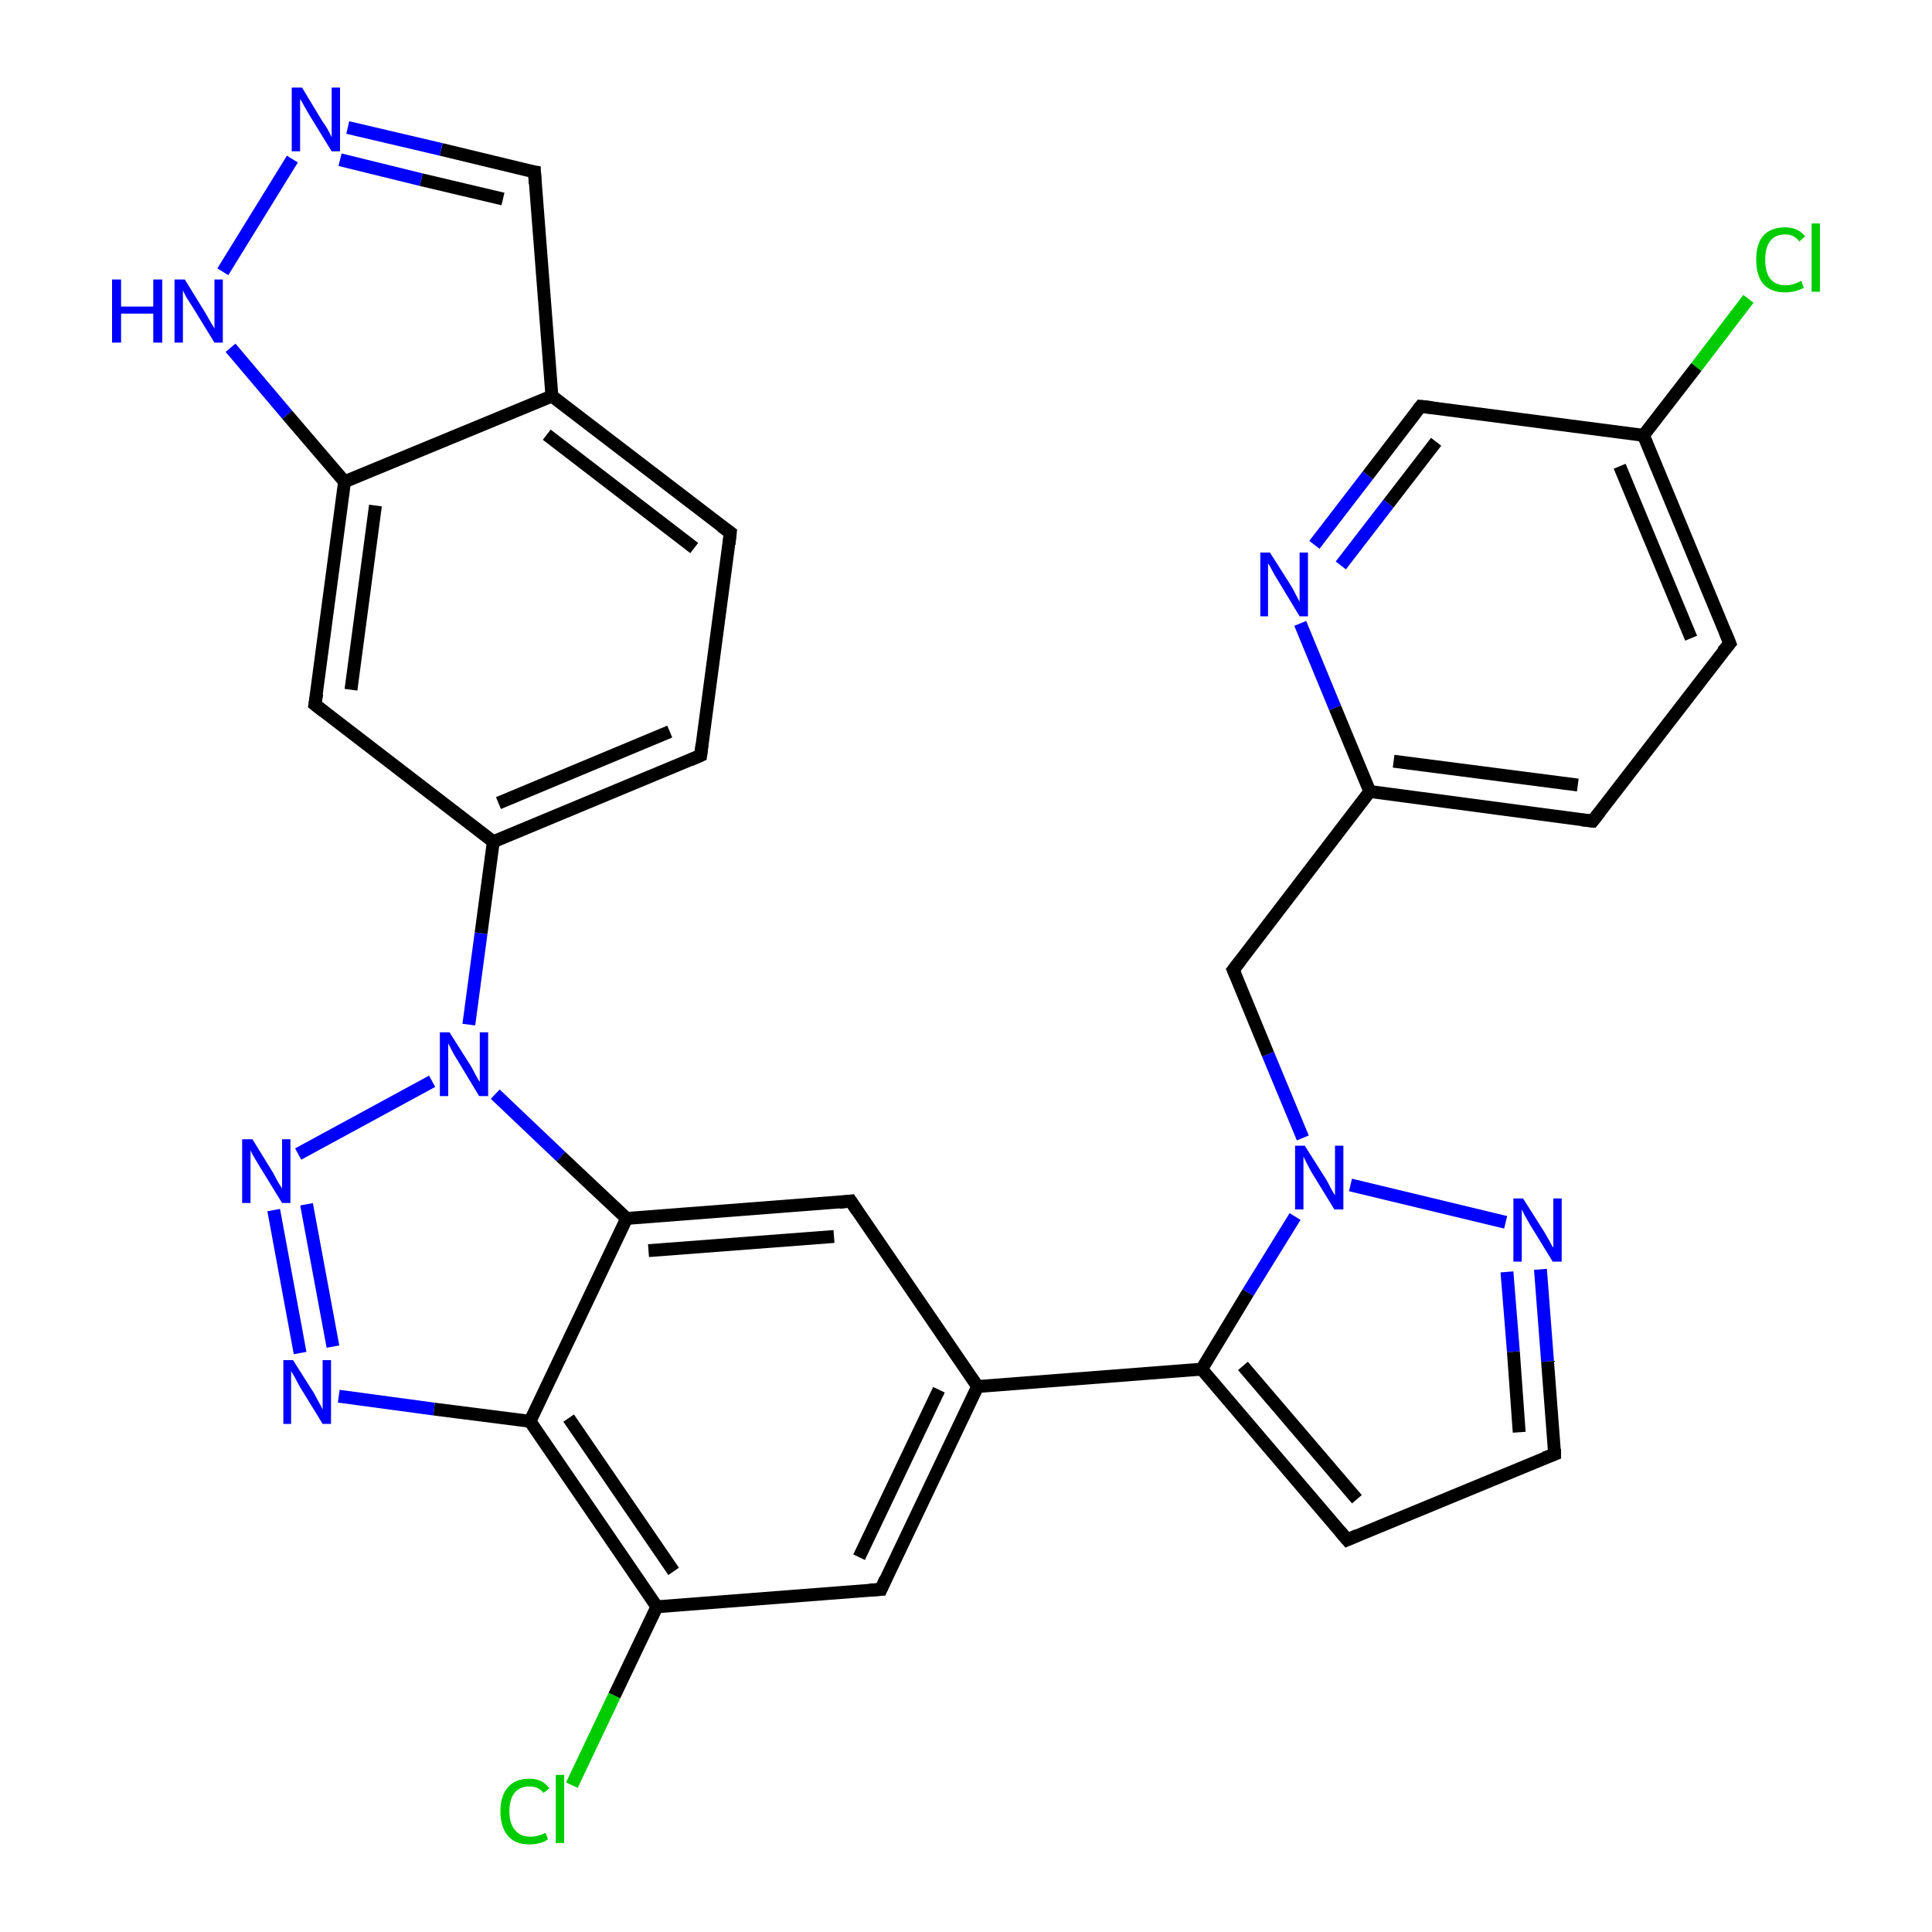 <?xml version='1.0' encoding='iso-8859-1'?>
<svg version='1.1' baseProfile='full'
              xmlns='http://www.w3.org/2000/svg'
                      xmlns:rdkit='http://www.rdkit.org/xml'
                      xmlns:xlink='http://www.w3.org/1999/xlink'
                  xml:space='preserve'
width='300px' height='300px' viewBox='0 0 300 300'>
<!-- END OF HEADER -->
<rect style='opacity:1.0;fill:#FFFFFF;stroke:none' width='300.0' height='300.0' x='0.0' y='0.0'> </rect>
<path class='bond-0 atom-0 atom-1' d='M 271.5,46.4 L 263.4,57.0' style='fill:none;fill-rule:evenodd;stroke:#00CC00;stroke-width:2.0px;stroke-linecap:butt;stroke-linejoin:miter;stroke-opacity:1' />
<path class='bond-0 atom-0 atom-1' d='M 263.4,57.0 L 255.2,67.6' style='fill:none;fill-rule:evenodd;stroke:#000000;stroke-width:2.0px;stroke-linecap:butt;stroke-linejoin:miter;stroke-opacity:1' />
<path class='bond-1 atom-1 atom-2' d='M 255.2,67.6 L 268.6,99.9' style='fill:none;fill-rule:evenodd;stroke:#000000;stroke-width:2.0px;stroke-linecap:butt;stroke-linejoin:miter;stroke-opacity:1' />
<path class='bond-1 atom-1 atom-2' d='M 251.5,72.4 L 262.6,99.1' style='fill:none;fill-rule:evenodd;stroke:#000000;stroke-width:2.0px;stroke-linecap:butt;stroke-linejoin:miter;stroke-opacity:1' />
<path class='bond-2 atom-2 atom-3' d='M 268.6,99.9 L 247.3,127.5' style='fill:none;fill-rule:evenodd;stroke:#000000;stroke-width:2.0px;stroke-linecap:butt;stroke-linejoin:miter;stroke-opacity:1' />
<path class='bond-3 atom-3 atom-4' d='M 247.3,127.5 L 212.7,122.9' style='fill:none;fill-rule:evenodd;stroke:#000000;stroke-width:2.0px;stroke-linecap:butt;stroke-linejoin:miter;stroke-opacity:1' />
<path class='bond-3 atom-3 atom-4' d='M 245.0,121.9 L 216.4,118.2' style='fill:none;fill-rule:evenodd;stroke:#000000;stroke-width:2.0px;stroke-linecap:butt;stroke-linejoin:miter;stroke-opacity:1' />
<path class='bond-4 atom-4 atom-5' d='M 212.7,122.9 L 191.5,150.6' style='fill:none;fill-rule:evenodd;stroke:#000000;stroke-width:2.0px;stroke-linecap:butt;stroke-linejoin:miter;stroke-opacity:1' />
<path class='bond-5 atom-5 atom-6' d='M 191.5,150.6 L 196.9,163.7' style='fill:none;fill-rule:evenodd;stroke:#000000;stroke-width:2.0px;stroke-linecap:butt;stroke-linejoin:miter;stroke-opacity:1' />
<path class='bond-5 atom-5 atom-6' d='M 196.9,163.7 L 202.3,176.7' style='fill:none;fill-rule:evenodd;stroke:#0000FF;stroke-width:2.0px;stroke-linecap:butt;stroke-linejoin:miter;stroke-opacity:1' />
<path class='bond-6 atom-6 atom-7' d='M 209.7,184.0 L 233.8,189.8' style='fill:none;fill-rule:evenodd;stroke:#0000FF;stroke-width:2.0px;stroke-linecap:butt;stroke-linejoin:miter;stroke-opacity:1' />
<path class='bond-7 atom-7 atom-8' d='M 239.2,197.1 L 240.3,211.4' style='fill:none;fill-rule:evenodd;stroke:#0000FF;stroke-width:2.0px;stroke-linecap:butt;stroke-linejoin:miter;stroke-opacity:1' />
<path class='bond-7 atom-7 atom-8' d='M 240.3,211.4 L 241.4,225.8' style='fill:none;fill-rule:evenodd;stroke:#000000;stroke-width:2.0px;stroke-linecap:butt;stroke-linejoin:miter;stroke-opacity:1' />
<path class='bond-7 atom-7 atom-8' d='M 234.0,197.5 L 235.0,209.9' style='fill:none;fill-rule:evenodd;stroke:#0000FF;stroke-width:2.0px;stroke-linecap:butt;stroke-linejoin:miter;stroke-opacity:1' />
<path class='bond-7 atom-7 atom-8' d='M 235.0,209.9 L 235.9,222.4' style='fill:none;fill-rule:evenodd;stroke:#000000;stroke-width:2.0px;stroke-linecap:butt;stroke-linejoin:miter;stroke-opacity:1' />
<path class='bond-8 atom-8 atom-9' d='M 241.4,225.8 L 209.2,239.1' style='fill:none;fill-rule:evenodd;stroke:#000000;stroke-width:2.0px;stroke-linecap:butt;stroke-linejoin:miter;stroke-opacity:1' />
<path class='bond-9 atom-9 atom-10' d='M 209.2,239.1 L 186.6,212.6' style='fill:none;fill-rule:evenodd;stroke:#000000;stroke-width:2.0px;stroke-linecap:butt;stroke-linejoin:miter;stroke-opacity:1' />
<path class='bond-9 atom-9 atom-10' d='M 210.7,232.8 L 193.0,212.1' style='fill:none;fill-rule:evenodd;stroke:#000000;stroke-width:2.0px;stroke-linecap:butt;stroke-linejoin:miter;stroke-opacity:1' />
<path class='bond-10 atom-10 atom-11' d='M 186.6,212.6 L 151.8,215.3' style='fill:none;fill-rule:evenodd;stroke:#000000;stroke-width:2.0px;stroke-linecap:butt;stroke-linejoin:miter;stroke-opacity:1' />
<path class='bond-11 atom-11 atom-12' d='M 151.8,215.3 L 136.8,246.8' style='fill:none;fill-rule:evenodd;stroke:#000000;stroke-width:2.0px;stroke-linecap:butt;stroke-linejoin:miter;stroke-opacity:1' />
<path class='bond-11 atom-11 atom-12' d='M 145.8,215.8 L 133.4,241.8' style='fill:none;fill-rule:evenodd;stroke:#000000;stroke-width:2.0px;stroke-linecap:butt;stroke-linejoin:miter;stroke-opacity:1' />
<path class='bond-12 atom-12 atom-13' d='M 136.8,246.8 L 102.0,249.5' style='fill:none;fill-rule:evenodd;stroke:#000000;stroke-width:2.0px;stroke-linecap:butt;stroke-linejoin:miter;stroke-opacity:1' />
<path class='bond-13 atom-13 atom-14' d='M 102.0,249.5 L 95.4,263.3' style='fill:none;fill-rule:evenodd;stroke:#000000;stroke-width:2.0px;stroke-linecap:butt;stroke-linejoin:miter;stroke-opacity:1' />
<path class='bond-13 atom-13 atom-14' d='M 95.4,263.3 L 88.8,277.2' style='fill:none;fill-rule:evenodd;stroke:#00CC00;stroke-width:2.0px;stroke-linecap:butt;stroke-linejoin:miter;stroke-opacity:1' />
<path class='bond-14 atom-13 atom-15' d='M 102.0,249.5 L 82.3,220.7' style='fill:none;fill-rule:evenodd;stroke:#000000;stroke-width:2.0px;stroke-linecap:butt;stroke-linejoin:miter;stroke-opacity:1' />
<path class='bond-14 atom-13 atom-15' d='M 104.6,244.0 L 88.3,220.2' style='fill:none;fill-rule:evenodd;stroke:#000000;stroke-width:2.0px;stroke-linecap:butt;stroke-linejoin:miter;stroke-opacity:1' />
<path class='bond-15 atom-15 atom-16' d='M 82.3,220.7 L 67.4,218.8' style='fill:none;fill-rule:evenodd;stroke:#000000;stroke-width:2.0px;stroke-linecap:butt;stroke-linejoin:miter;stroke-opacity:1' />
<path class='bond-15 atom-15 atom-16' d='M 67.4,218.8 L 52.6,216.8' style='fill:none;fill-rule:evenodd;stroke:#0000FF;stroke-width:2.0px;stroke-linecap:butt;stroke-linejoin:miter;stroke-opacity:1' />
<path class='bond-16 atom-16 atom-17' d='M 46.6,210.1 L 42.5,187.9' style='fill:none;fill-rule:evenodd;stroke:#0000FF;stroke-width:2.0px;stroke-linecap:butt;stroke-linejoin:miter;stroke-opacity:1' />
<path class='bond-16 atom-16 atom-17' d='M 51.7,209.1 L 47.6,187.0' style='fill:none;fill-rule:evenodd;stroke:#0000FF;stroke-width:2.0px;stroke-linecap:butt;stroke-linejoin:miter;stroke-opacity:1' />
<path class='bond-17 atom-17 atom-18' d='M 46.3,179.2 L 67.1,167.9' style='fill:none;fill-rule:evenodd;stroke:#0000FF;stroke-width:2.0px;stroke-linecap:butt;stroke-linejoin:miter;stroke-opacity:1' />
<path class='bond-18 atom-18 atom-19' d='M 72.8,159.1 L 74.7,144.9' style='fill:none;fill-rule:evenodd;stroke:#0000FF;stroke-width:2.0px;stroke-linecap:butt;stroke-linejoin:miter;stroke-opacity:1' />
<path class='bond-18 atom-18 atom-19' d='M 74.7,144.9 L 76.6,130.7' style='fill:none;fill-rule:evenodd;stroke:#000000;stroke-width:2.0px;stroke-linecap:butt;stroke-linejoin:miter;stroke-opacity:1' />
<path class='bond-19 atom-19 atom-20' d='M 76.6,130.7 L 108.8,117.3' style='fill:none;fill-rule:evenodd;stroke:#000000;stroke-width:2.0px;stroke-linecap:butt;stroke-linejoin:miter;stroke-opacity:1' />
<path class='bond-19 atom-19 atom-20' d='M 77.4,124.7 L 104.0,113.6' style='fill:none;fill-rule:evenodd;stroke:#000000;stroke-width:2.0px;stroke-linecap:butt;stroke-linejoin:miter;stroke-opacity:1' />
<path class='bond-20 atom-20 atom-21' d='M 108.8,117.3 L 113.4,82.7' style='fill:none;fill-rule:evenodd;stroke:#000000;stroke-width:2.0px;stroke-linecap:butt;stroke-linejoin:miter;stroke-opacity:1' />
<path class='bond-21 atom-21 atom-22' d='M 113.4,82.7 L 85.7,61.5' style='fill:none;fill-rule:evenodd;stroke:#000000;stroke-width:2.0px;stroke-linecap:butt;stroke-linejoin:miter;stroke-opacity:1' />
<path class='bond-21 atom-21 atom-22' d='M 107.8,85.1 L 84.9,67.5' style='fill:none;fill-rule:evenodd;stroke:#000000;stroke-width:2.0px;stroke-linecap:butt;stroke-linejoin:miter;stroke-opacity:1' />
<path class='bond-22 atom-22 atom-23' d='M 85.7,61.5 L 83.0,26.7' style='fill:none;fill-rule:evenodd;stroke:#000000;stroke-width:2.0px;stroke-linecap:butt;stroke-linejoin:miter;stroke-opacity:1' />
<path class='bond-23 atom-23 atom-24' d='M 83.0,26.7 L 68.5,23.2' style='fill:none;fill-rule:evenodd;stroke:#000000;stroke-width:2.0px;stroke-linecap:butt;stroke-linejoin:miter;stroke-opacity:1' />
<path class='bond-23 atom-23 atom-24' d='M 68.5,23.2 L 54.0,19.8' style='fill:none;fill-rule:evenodd;stroke:#0000FF;stroke-width:2.0px;stroke-linecap:butt;stroke-linejoin:miter;stroke-opacity:1' />
<path class='bond-23 atom-23 atom-24' d='M 78.1,30.9 L 65.4,27.9' style='fill:none;fill-rule:evenodd;stroke:#000000;stroke-width:2.0px;stroke-linecap:butt;stroke-linejoin:miter;stroke-opacity:1' />
<path class='bond-23 atom-23 atom-24' d='M 65.4,27.9 L 52.8,24.8' style='fill:none;fill-rule:evenodd;stroke:#0000FF;stroke-width:2.0px;stroke-linecap:butt;stroke-linejoin:miter;stroke-opacity:1' />
<path class='bond-24 atom-24 atom-25' d='M 45.4,24.7 L 34.6,42.2' style='fill:none;fill-rule:evenodd;stroke:#0000FF;stroke-width:2.0px;stroke-linecap:butt;stroke-linejoin:miter;stroke-opacity:1' />
<path class='bond-25 atom-25 atom-26' d='M 35.8,54.0 L 44.6,64.4' style='fill:none;fill-rule:evenodd;stroke:#0000FF;stroke-width:2.0px;stroke-linecap:butt;stroke-linejoin:miter;stroke-opacity:1' />
<path class='bond-25 atom-25 atom-26' d='M 44.6,64.4 L 53.5,74.8' style='fill:none;fill-rule:evenodd;stroke:#000000;stroke-width:2.0px;stroke-linecap:butt;stroke-linejoin:miter;stroke-opacity:1' />
<path class='bond-26 atom-26 atom-27' d='M 53.5,74.8 L 48.9,109.4' style='fill:none;fill-rule:evenodd;stroke:#000000;stroke-width:2.0px;stroke-linecap:butt;stroke-linejoin:miter;stroke-opacity:1' />
<path class='bond-26 atom-26 atom-27' d='M 58.3,78.5 L 54.5,107.1' style='fill:none;fill-rule:evenodd;stroke:#000000;stroke-width:2.0px;stroke-linecap:butt;stroke-linejoin:miter;stroke-opacity:1' />
<path class='bond-27 atom-18 atom-28' d='M 76.9,169.9 L 87.1,179.6' style='fill:none;fill-rule:evenodd;stroke:#0000FF;stroke-width:2.0px;stroke-linecap:butt;stroke-linejoin:miter;stroke-opacity:1' />
<path class='bond-27 atom-18 atom-28' d='M 87.1,179.6 L 97.3,189.2' style='fill:none;fill-rule:evenodd;stroke:#000000;stroke-width:2.0px;stroke-linecap:butt;stroke-linejoin:miter;stroke-opacity:1' />
<path class='bond-28 atom-28 atom-29' d='M 97.3,189.2 L 132.1,186.5' style='fill:none;fill-rule:evenodd;stroke:#000000;stroke-width:2.0px;stroke-linecap:butt;stroke-linejoin:miter;stroke-opacity:1' />
<path class='bond-28 atom-28 atom-29' d='M 100.7,194.2 L 129.5,192.0' style='fill:none;fill-rule:evenodd;stroke:#000000;stroke-width:2.0px;stroke-linecap:butt;stroke-linejoin:miter;stroke-opacity:1' />
<path class='bond-29 atom-4 atom-30' d='M 212.7,122.9 L 207.3,109.9' style='fill:none;fill-rule:evenodd;stroke:#000000;stroke-width:2.0px;stroke-linecap:butt;stroke-linejoin:miter;stroke-opacity:1' />
<path class='bond-29 atom-4 atom-30' d='M 207.3,109.9 L 201.9,96.8' style='fill:none;fill-rule:evenodd;stroke:#0000FF;stroke-width:2.0px;stroke-linecap:butt;stroke-linejoin:miter;stroke-opacity:1' />
<path class='bond-30 atom-30 atom-31' d='M 204.1,84.6 L 212.4,73.8' style='fill:none;fill-rule:evenodd;stroke:#0000FF;stroke-width:2.0px;stroke-linecap:butt;stroke-linejoin:miter;stroke-opacity:1' />
<path class='bond-30 atom-30 atom-31' d='M 212.4,73.8 L 220.6,63.1' style='fill:none;fill-rule:evenodd;stroke:#000000;stroke-width:2.0px;stroke-linecap:butt;stroke-linejoin:miter;stroke-opacity:1' />
<path class='bond-30 atom-30 atom-31' d='M 208.2,87.8 L 215.6,78.2' style='fill:none;fill-rule:evenodd;stroke:#0000FF;stroke-width:2.0px;stroke-linecap:butt;stroke-linejoin:miter;stroke-opacity:1' />
<path class='bond-30 atom-30 atom-31' d='M 215.6,78.2 L 223.0,68.6' style='fill:none;fill-rule:evenodd;stroke:#000000;stroke-width:2.0px;stroke-linecap:butt;stroke-linejoin:miter;stroke-opacity:1' />
<path class='bond-31 atom-31 atom-1' d='M 220.6,63.1 L 255.2,67.6' style='fill:none;fill-rule:evenodd;stroke:#000000;stroke-width:2.0px;stroke-linecap:butt;stroke-linejoin:miter;stroke-opacity:1' />
<path class='bond-32 atom-10 atom-6' d='M 186.6,212.6 L 193.8,200.7' style='fill:none;fill-rule:evenodd;stroke:#000000;stroke-width:2.0px;stroke-linecap:butt;stroke-linejoin:miter;stroke-opacity:1' />
<path class='bond-32 atom-10 atom-6' d='M 193.8,200.7 L 201.1,188.9' style='fill:none;fill-rule:evenodd;stroke:#0000FF;stroke-width:2.0px;stroke-linecap:butt;stroke-linejoin:miter;stroke-opacity:1' />
<path class='bond-33 atom-29 atom-11' d='M 132.1,186.5 L 151.8,215.3' style='fill:none;fill-rule:evenodd;stroke:#000000;stroke-width:2.0px;stroke-linecap:butt;stroke-linejoin:miter;stroke-opacity:1' />
<path class='bond-34 atom-28 atom-15' d='M 97.3,189.2 L 82.3,220.7' style='fill:none;fill-rule:evenodd;stroke:#000000;stroke-width:2.0px;stroke-linecap:butt;stroke-linejoin:miter;stroke-opacity:1' />
<path class='bond-35 atom-27 atom-19' d='M 48.9,109.4 L 76.6,130.7' style='fill:none;fill-rule:evenodd;stroke:#000000;stroke-width:2.0px;stroke-linecap:butt;stroke-linejoin:miter;stroke-opacity:1' />
<path class='bond-36 atom-26 atom-22' d='M 53.5,74.8 L 85.7,61.5' style='fill:none;fill-rule:evenodd;stroke:#000000;stroke-width:2.0px;stroke-linecap:butt;stroke-linejoin:miter;stroke-opacity:1' />
<path d='M 267.9,98.2 L 268.6,99.9 L 267.5,101.2' style='fill:none;stroke:#000000;stroke-width:2.0px;stroke-linecap:butt;stroke-linejoin:miter;stroke-opacity:1;' />
<path d='M 248.4,126.1 L 247.3,127.5 L 245.6,127.3' style='fill:none;stroke:#000000;stroke-width:2.0px;stroke-linecap:butt;stroke-linejoin:miter;stroke-opacity:1;' />
<path d='M 192.6,149.2 L 191.5,150.6 L 191.8,151.3' style='fill:none;stroke:#000000;stroke-width:2.0px;stroke-linecap:butt;stroke-linejoin:miter;stroke-opacity:1;' />
<path d='M 241.4,225.0 L 241.4,225.8 L 239.8,226.4' style='fill:none;stroke:#000000;stroke-width:2.0px;stroke-linecap:butt;stroke-linejoin:miter;stroke-opacity:1;' />
<path d='M 210.8,238.4 L 209.2,239.1 L 208.1,237.8' style='fill:none;stroke:#000000;stroke-width:2.0px;stroke-linecap:butt;stroke-linejoin:miter;stroke-opacity:1;' />
<path d='M 137.5,245.2 L 136.8,246.8 L 135.0,246.9' style='fill:none;stroke:#000000;stroke-width:2.0px;stroke-linecap:butt;stroke-linejoin:miter;stroke-opacity:1;' />
<path d='M 107.2,118.0 L 108.8,117.3 L 109.0,115.6' style='fill:none;stroke:#000000;stroke-width:2.0px;stroke-linecap:butt;stroke-linejoin:miter;stroke-opacity:1;' />
<path d='M 113.2,84.5 L 113.4,82.7 L 112.0,81.7' style='fill:none;stroke:#000000;stroke-width:2.0px;stroke-linecap:butt;stroke-linejoin:miter;stroke-opacity:1;' />
<path d='M 83.1,28.5 L 83.0,26.7 L 82.3,26.6' style='fill:none;stroke:#000000;stroke-width:2.0px;stroke-linecap:butt;stroke-linejoin:miter;stroke-opacity:1;' />
<path d='M 49.2,107.7 L 48.9,109.4 L 50.3,110.5' style='fill:none;stroke:#000000;stroke-width:2.0px;stroke-linecap:butt;stroke-linejoin:miter;stroke-opacity:1;' />
<path d='M 130.3,186.7 L 132.1,186.5 L 133.1,188.0' style='fill:none;stroke:#000000;stroke-width:2.0px;stroke-linecap:butt;stroke-linejoin:miter;stroke-opacity:1;' />
<path d='M 220.2,63.6 L 220.6,63.1 L 222.4,63.3' style='fill:none;stroke:#000000;stroke-width:2.0px;stroke-linecap:butt;stroke-linejoin:miter;stroke-opacity:1;' />
<path class='atom-0' d='M 272.7 40.3
Q 272.7 37.9, 273.8 36.6
Q 275.0 35.3, 277.2 35.3
Q 279.2 35.3, 280.3 36.7
L 279.4 37.5
Q 278.6 36.4, 277.2 36.4
Q 275.7 36.4, 274.9 37.4
Q 274.1 38.4, 274.1 40.3
Q 274.1 42.3, 274.9 43.3
Q 275.7 44.3, 277.3 44.3
Q 278.4 44.3, 279.7 43.6
L 280.1 44.7
Q 279.5 45.0, 278.8 45.2
Q 278.0 45.4, 277.1 45.4
Q 275.0 45.4, 273.8 44.1
Q 272.7 42.8, 272.7 40.3
' fill='#00CC00'/>
<path class='atom-0' d='M 281.3 34.7
L 282.6 34.7
L 282.6 45.3
L 281.3 45.3
L 281.3 34.7
' fill='#00CC00'/>
<path class='atom-6' d='M 202.6 177.9
L 205.9 183.1
Q 206.2 183.6, 206.7 184.6
Q 207.2 185.5, 207.3 185.6
L 207.3 177.9
L 208.6 177.9
L 208.6 187.8
L 207.2 187.8
L 203.7 182.1
Q 203.3 181.4, 202.9 180.6
Q 202.5 179.8, 202.4 179.6
L 202.4 187.8
L 201.1 187.8
L 201.1 177.9
L 202.6 177.9
' fill='#0000FF'/>
<path class='atom-7' d='M 236.5 186.1
L 239.8 191.3
Q 240.1 191.8, 240.6 192.7
Q 241.1 193.7, 241.2 193.7
L 241.2 186.1
L 242.5 186.1
L 242.5 195.9
L 241.1 195.9
L 237.6 190.2
Q 237.2 189.5, 236.8 188.8
Q 236.4 188.0, 236.3 187.8
L 236.3 195.9
L 235.0 195.9
L 235.0 186.1
L 236.5 186.1
' fill='#0000FF'/>
<path class='atom-14' d='M 77.7 281.3
Q 77.7 278.8, 78.9 277.5
Q 80.0 276.2, 82.2 276.2
Q 84.3 276.2, 85.3 277.7
L 84.4 278.4
Q 83.6 277.4, 82.2 277.4
Q 80.7 277.4, 79.9 278.4
Q 79.1 279.4, 79.1 281.3
Q 79.1 283.2, 80.0 284.2
Q 80.8 285.2, 82.4 285.2
Q 83.5 285.2, 84.7 284.6
L 85.1 285.6
Q 84.6 286.0, 83.8 286.2
Q 83.0 286.4, 82.2 286.4
Q 80.0 286.4, 78.9 285.1
Q 77.7 283.7, 77.7 281.3
' fill='#00CC00'/>
<path class='atom-14' d='M 86.3 275.6
L 87.6 275.6
L 87.6 286.2
L 86.3 286.2
L 86.3 275.6
' fill='#00CC00'/>
<path class='atom-16' d='M 45.5 211.2
L 48.8 216.4
Q 49.1 217.0, 49.6 217.9
Q 50.1 218.8, 50.1 218.9
L 50.1 211.2
L 51.4 211.2
L 51.4 221.1
L 50.1 221.1
L 46.6 215.4
Q 46.2 214.7, 45.8 213.9
Q 45.4 213.2, 45.2 212.9
L 45.2 221.1
L 44.0 221.1
L 44.0 211.2
L 45.5 211.2
' fill='#0000FF'/>
<path class='atom-17' d='M 39.2 176.9
L 42.4 182.1
Q 42.7 182.7, 43.2 183.6
Q 43.8 184.5, 43.8 184.6
L 43.8 176.9
L 45.1 176.9
L 45.1 186.8
L 43.8 186.8
L 40.3 181.1
Q 39.9 180.4, 39.4 179.6
Q 39.0 178.9, 38.9 178.6
L 38.9 186.8
L 37.6 186.8
L 37.6 176.9
L 39.2 176.9
' fill='#0000FF'/>
<path class='atom-18' d='M 69.8 160.3
L 73.1 165.5
Q 73.4 166.0, 73.9 167.0
Q 74.4 167.9, 74.5 168.0
L 74.5 160.3
L 75.8 160.3
L 75.8 170.2
L 74.4 170.2
L 70.9 164.4
Q 70.5 163.8, 70.1 163.0
Q 69.7 162.2, 69.6 162.0
L 69.6 170.2
L 68.3 170.2
L 68.3 160.3
L 69.8 160.3
' fill='#0000FF'/>
<path class='atom-24' d='M 46.9 13.6
L 50.1 18.9
Q 50.5 19.4, 51.0 20.3
Q 51.5 21.3, 51.5 21.3
L 51.5 13.6
L 52.8 13.6
L 52.8 23.5
L 51.5 23.5
L 48.0 17.8
Q 47.6 17.1, 47.2 16.4
Q 46.8 15.6, 46.6 15.4
L 46.6 23.5
L 45.3 23.5
L 45.3 13.6
L 46.9 13.6
' fill='#0000FF'/>
<path class='atom-25' d='M 17.4 43.4
L 18.8 43.4
L 18.8 47.6
L 23.8 47.6
L 23.8 43.4
L 25.2 43.4
L 25.2 53.2
L 23.8 53.2
L 23.8 48.7
L 18.8 48.7
L 18.8 53.2
L 17.4 53.2
L 17.4 43.4
' fill='#0000FF'/>
<path class='atom-25' d='M 28.7 43.4
L 31.9 48.6
Q 32.2 49.1, 32.7 50.0
Q 33.3 51.0, 33.3 51.0
L 33.3 43.4
L 34.6 43.4
L 34.6 53.2
L 33.3 53.2
L 29.8 47.5
Q 29.4 46.9, 28.9 46.1
Q 28.5 45.3, 28.4 45.1
L 28.4 53.2
L 27.1 53.2
L 27.1 43.4
L 28.7 43.4
' fill='#0000FF'/>
<path class='atom-30' d='M 197.2 85.8
L 200.5 91.0
Q 200.8 91.5, 201.3 92.5
Q 201.8 93.4, 201.8 93.5
L 201.8 85.8
L 203.1 85.8
L 203.1 95.7
L 201.8 95.7
L 198.3 89.9
Q 197.9 89.3, 197.5 88.5
Q 197.1 87.7, 196.9 87.5
L 196.9 95.7
L 195.7 95.7
L 195.7 85.8
L 197.2 85.8
' fill='#0000FF'/>
</svg>
